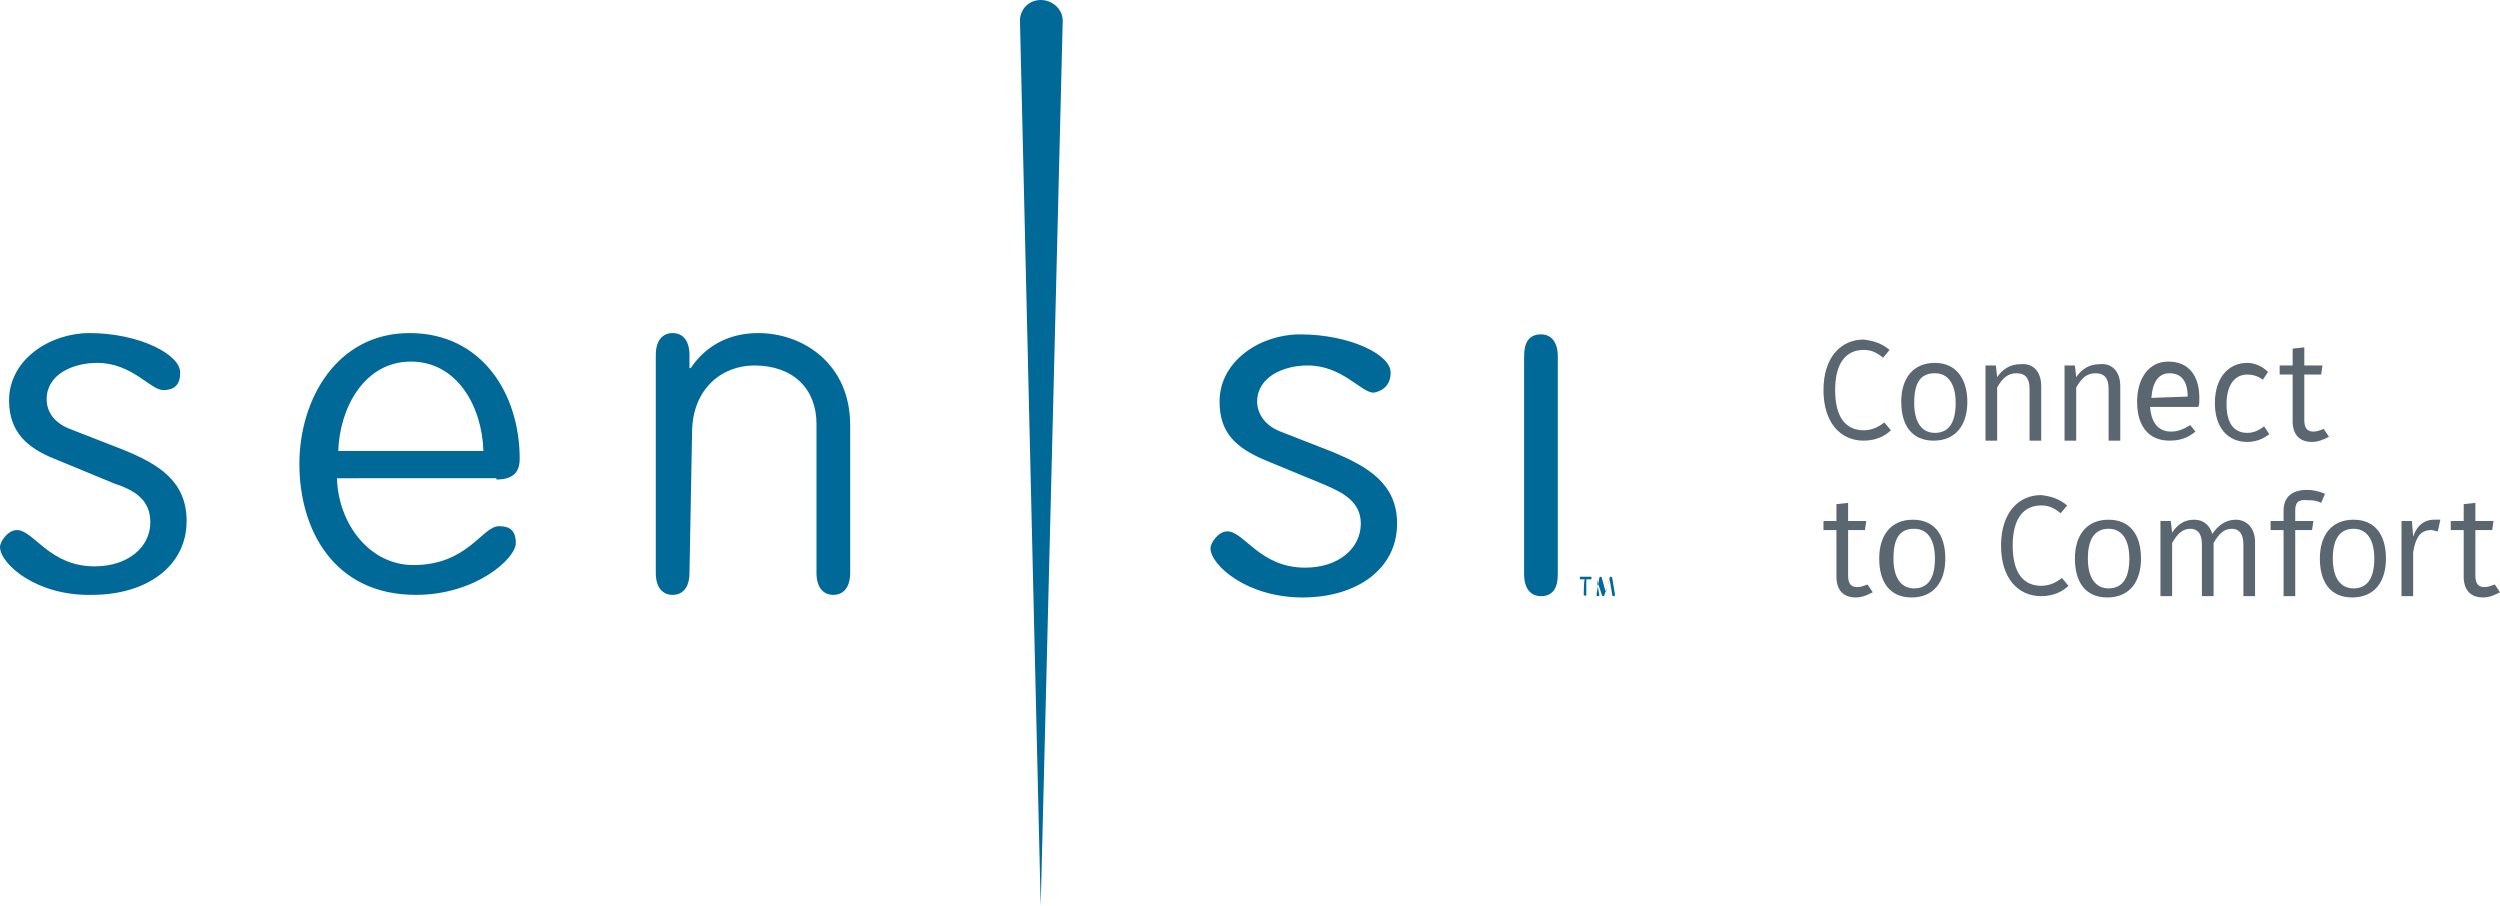 <?xml version="1.0" encoding="utf-8"?>
<!-- Generator: Adobe Illustrator 25.0.0, SVG Export Plug-In . SVG Version: 6.00 Build 0)  -->
<svg version="1.1" id="Layer_1" xmlns="http://www.w3.org/2000/svg" xmlns:xlink="http://www.w3.org/1999/xlink" x="0px" y="0px"
	 viewBox="0 0 192.9 69.9" style="enable-background:new 0 0 192.9 69.9;" xml:space="preserve">
<style type="text/css">
	.st0{fill:#5B6770;}
	.st1{fill:#006998;}
</style>
<g>
	<path class="st0" d="M145.8,27l-0.5,0.6c-0.5-0.4-0.9-0.6-1.5-0.6c-1.2,0-2.2,0.8-2.2,3.1c0,2.2,0.9,3.1,2.2,3.1
		c0.7,0,1.2-0.3,1.6-0.6l0.5,0.6c-0.4,0.4-1.1,0.8-2.1,0.8c-1.8,0-3.1-1.4-3.1-3.9c0-2.6,1.4-3.9,3.1-3.9
		C144.6,26.3,145.2,26.5,145.8,27z"/>
	<path class="st0" d="M151.8,31c0,1.8-0.9,3-2.6,3s-2.5-1.2-2.5-3c0-1.8,0.9-3,2.6-3C150.9,28,151.8,29.2,151.8,31z M147.7,31.1
		c0,1.5,0.6,2.3,1.6,2.3s1.6-0.7,1.6-2.3c0-1.5-0.6-2.3-1.6-2.3C148.2,28.8,147.7,29.5,147.7,31.1z"/>
	<path class="st0" d="M157.5,29.8V34h-0.9v-4c0-0.9-0.4-1.2-1-1.2c-0.7,0-1.1,0.4-1.5,1.1V34h-0.9v-5.8h0.8l0.1,0.9
		c0.4-0.6,1-1,1.8-1C156.9,28,157.5,28.7,157.5,29.8z"/>
	<path class="st0" d="M163.6,29.8V34h-0.9v-4c0-0.9-0.4-1.2-1-1.2c-0.7,0-1.1,0.4-1.5,1.1V34h-0.9v-5.8h0.8l0.1,0.9
		c0.4-0.6,1-1,1.8-1C163,28,163.6,28.7,163.6,29.8z"/>
	<path class="st0" d="M169.6,31.4h-3.7c0.1,1.4,0.8,1.9,1.6,1.9c0.6,0,1-0.2,1.5-0.5l0.4,0.5c-0.6,0.5-1.2,0.7-2,0.7
		c-1.6,0-2.5-1.1-2.5-3c0-1.8,0.9-3.1,2.4-3.1c1.6,0,2.4,1.1,2.4,2.8C169.7,31.1,169.7,31.3,169.6,31.4z M168.8,30.6
		c0-1.2-0.5-1.8-1.4-1.8c-0.8,0-1.3,0.6-1.4,1.9L168.8,30.6L168.8,30.6z"/>
	<path class="st0" d="M175,28.7l-0.4,0.6c-0.4-0.3-0.8-0.4-1.2-0.4c-0.9,0-1.6,0.7-1.6,2.3c0,1.5,0.6,2.2,1.6,2.2
		c0.5,0,0.9-0.2,1.3-0.5l0.4,0.6c-0.5,0.4-1.1,0.6-1.7,0.6c-1.5,0-2.5-1.1-2.5-3c0-1.9,1-3.1,2.5-3.1C173.9,28,174.5,28.2,175,28.7z
		"/>
	<path class="st0" d="M179.7,33.7c-0.4,0.2-0.8,0.4-1.3,0.4c-1,0-1.5-0.6-1.5-1.6v-3.6h-1v-0.7h1v-1.3l0.9-0.1v1.4h1.4l-0.1,0.7
		h-1.3v3.5c0,0.6,0.2,0.9,0.7,0.9c0.3,0,0.5-0.1,0.8-0.2L179.7,33.7z"/>
</g>
<g>
	<path class="st0" d="M144.5,45.7c-0.4,0.2-0.8,0.4-1.3,0.4c-1,0-1.5-0.6-1.5-1.6v-3.6h-1v-0.7h1v-1.3l0.9-0.1v1.4h1.4l-0.1,0.7
		h-1.3v3.5c0,0.6,0.2,0.9,0.7,0.9c0.3,0,0.5-0.1,0.8-0.2L144.5,45.7z"/>
	<path class="st0" d="M150.1,43.1c0,1.8-0.9,3-2.6,3s-2.5-1.2-2.5-3c0-1.8,0.9-3,2.6-3C149.2,40.1,150.1,41.2,150.1,43.1z
		 M146.1,43.1c0,1.5,0.6,2.3,1.6,2.3s1.6-0.7,1.6-2.3c0-1.5-0.6-2.3-1.6-2.3C146.6,40.8,146.1,41.5,146.1,43.1z"/>
	<path class="st0" d="M159.5,39l-0.5,0.6c-0.5-0.4-0.9-0.6-1.5-0.6c-1.2,0-2.2,0.8-2.2,3.1c0,2.2,0.9,3.1,2.2,3.1
		c0.7,0,1.2-0.3,1.6-0.6l0.5,0.6c-0.4,0.4-1.1,0.8-2.1,0.8c-1.8,0-3.1-1.4-3.1-3.9c0-2.6,1.4-3.9,3.1-3.9
		C158.3,38.3,158.9,38.5,159.5,39z"/>
	<path class="st0" d="M165.2,43.1c0,1.8-0.9,3-2.6,3s-2.5-1.2-2.5-3c0-1.8,0.9-3,2.6-3C164.3,40.1,165.2,41.2,165.2,43.1z
		 M161.1,43.1c0,1.5,0.6,2.3,1.6,2.3s1.6-0.7,1.6-2.3c0-1.5-0.6-2.3-1.6-2.3C161.7,40.8,161.1,41.5,161.1,43.1z"/>
	<path class="st0" d="M174,41.8V46h-0.9v-4c0-0.9-0.4-1.2-0.9-1.2c-0.6,0-1,0.4-1.4,1.1V46h-0.9v-4c0-0.9-0.4-1.2-0.9-1.2
		c-0.6,0-1,0.4-1.4,1.1V46h-0.9v-5.8h0.8l0.1,0.9c0.4-0.6,0.9-1,1.7-1c0.7,0,1.2,0.4,1.4,1.1c0.4-0.6,1-1.1,1.8-1.1
		C173.4,40.1,174,40.8,174,41.8z"/>
	<path class="st0" d="M177.1,39.4v0.8h1.4l-0.1,0.7h-1.3V46h-0.9v-5.1h-1v-0.7h1v-0.8c0-1,0.6-1.6,1.8-1.6c0.5,0,0.9,0.1,1.4,0.3
		l-0.3,0.7c-0.4-0.2-0.7-0.2-1-0.2C177.3,38.5,177.1,38.8,177.1,39.4z"/>
	<path class="st0" d="M184.1,43.1c0,1.8-0.9,3-2.6,3s-2.5-1.2-2.5-3c0-1.8,0.9-3,2.6-3C183.2,40.1,184.1,41.2,184.1,43.1z M180,43.1
		c0,1.5,0.6,2.3,1.6,2.3s1.6-0.7,1.6-2.3c0-1.5-0.6-2.3-1.6-2.3C180.6,40.8,180,41.5,180,43.1z"/>
	<path class="st0" d="M188.3,40.1l-0.2,0.9c-0.2,0-0.3-0.1-0.5-0.1c-0.8,0-1.2,0.5-1.4,1.7V46h-0.9v-5.8h0.8l0.1,1.2
		c0.3-0.9,0.9-1.3,1.6-1.3C187.9,40.1,188.1,40.1,188.3,40.1z"/>
	<path class="st0" d="M192.9,45.7c-0.4,0.2-0.8,0.4-1.3,0.4c-1,0-1.5-0.6-1.5-1.6v-3.6h-1v-0.7h1v-1.3l0.9-0.1v1.4h1.4l-0.1,0.7H191
		v3.5c0,0.6,0.2,0.9,0.7,0.9c0.3,0,0.5-0.1,0.8-0.2L192.9,45.7z"/>
</g>
<path class="st1" d="M13.9,28.8c0,0.6-0.2,1.3-1.3,1.3c-1,0-2.4-2.1-5.1-2.1c-1.9,0-3.9,0.9-3.9,2.8c0,0.9,0.5,1.8,1.8,2.3l4.1,1.6
	c2.7,1.1,4.9,2.4,4.9,5.5c0,3.5-3.1,5.7-7.3,5.7C2.8,46,0,43.5,0,42.2c0-0.4,0.6-1.3,1.3-1.3c1.3,0,2.5,2.8,6,2.8
	c2.6,0,4.3-1.5,4.3-3.4c0-1.8-1.3-2.5-2.8-3l-4.6-1.9c-2-0.8-3.5-2-3.5-4.5c0-3.2,3.2-5.2,6.2-5.2C10.8,25.7,14,27.4,13.9,28.8
	 M38.3,37c1.6,0,1.8-0.9,1.8-1.6c0-5-2.9-9.7-8.5-9.7c-5.6,0-8.5,5.1-8.5,10.1s2.6,10.1,9,10.1c4.6,0,7.7-2.8,7.7-4
	c0-1-0.5-1.3-1.3-1.3c-1.3,0-2.4,3-6.6,3c-3.4,0-5.8-3.2-5.9-6.7H38.3z M26.1,34.8c0.1-3.3,2-6.9,5.6-6.9s5.5,3.5,5.6,6.9H26.1z
	 M53.4,33.4c0-3.4,2.3-5.2,4.8-5.2c3,0,4.8,1.8,4.8,4.5v11.5c0,1.1,0.5,1.7,1.3,1.7c0.8,0,1.3-0.6,1.3-1.7V32.8
	c0-4.7-3.6-7.1-7.1-7.1c-2.5,0-4.2,1.2-5.2,2.7h-0.1v-1c0-1.1-0.5-1.7-1.3-1.7s-1.3,0.6-1.3,1.7v16.8c0,1.1,0.5,1.7,1.3,1.7
	s1.3-0.6,1.3-1.7L53.4,33.4L53.4,33.4z M107.3,28.8c0.1-1.4-3.1-3-7-3c-3,0-6.2,2-6.2,5.2c0,2.5,1.4,3.6,3.5,4.5l4.6,1.9
	c1.4,0.6,2.8,1.3,2.8,3c0,1.9-1.7,3.4-4.3,3.4c-3.5,0-4.7-2.8-6-2.8c-0.7,0-1.3,0.9-1.3,1.3c0,1.3,2.8,3.8,7.1,3.8
	c4.2,0,7.3-2.2,7.3-5.7c0-3.1-2.3-4.4-4.9-5.5l-4.1-1.6c-1.3-0.5-1.8-1.5-1.8-2.3c0-1.9,2-2.8,3.9-2.8c2.7,0,4.1,2.1,5.1,2.1
	C107,30.1,107.3,29.4,107.3,28.8 M120.2,27.5c0-1.1-0.5-1.7-1.3-1.7c-0.9,0-1.3,0.6-1.3,1.7v16.8c0,1.1,0.5,1.7,1.3,1.7
	c0.9,0,1.3-0.6,1.3-1.7V27.5z M82,1.6C82,0.7,81.2,0,80.3,0c-0.9,0-1.6,0.7-1.6,1.6l1.6,68.3L82,1.6z M122.2,45.9
	C122.2,45.9,122.2,46,122.2,45.9c0.1,0.1,0.2,0.1,0.2,0v-1.2h0.3c0.1,0,0.1,0,0.1-0.1c0-0.1,0-0.1-0.1-0.1h-0.7
	c-0.1,0-0.1,0-0.1,0.1s0,0.1,0.1,0.1h0.3C122.2,44.6,122.2,45.9,122.2,45.9z M123.2,44.7L123.2,44.7l0.4,1.2c0,0.1,0.1,0.1,0.1,0.1
	c0,0,0.1,0,0.1-0.1l0.4-1.2h0l0.2,1.2c0,0.1,0.1,0.1,0.1,0.1c0.1,0,0.1,0,0.1-0.1c0,0,0,0,0-0.1l-0.2-1.2c0-0.1-0.1-0.1-0.1-0.1
	c-0.1,0-0.1,0-0.1,0.1l-0.3,1.1h0l-0.3-1.1c0-0.1-0.1-0.1-0.1-0.1s-0.1,0-0.1,0.1l-0.2,1.2c0,0,0,0.1,0,0.1c0,0.1,0,0.1,0.1,0.1
	c0.1,0,0.1,0,0.1-0.1L123.2,44.7z"/>
</svg>
